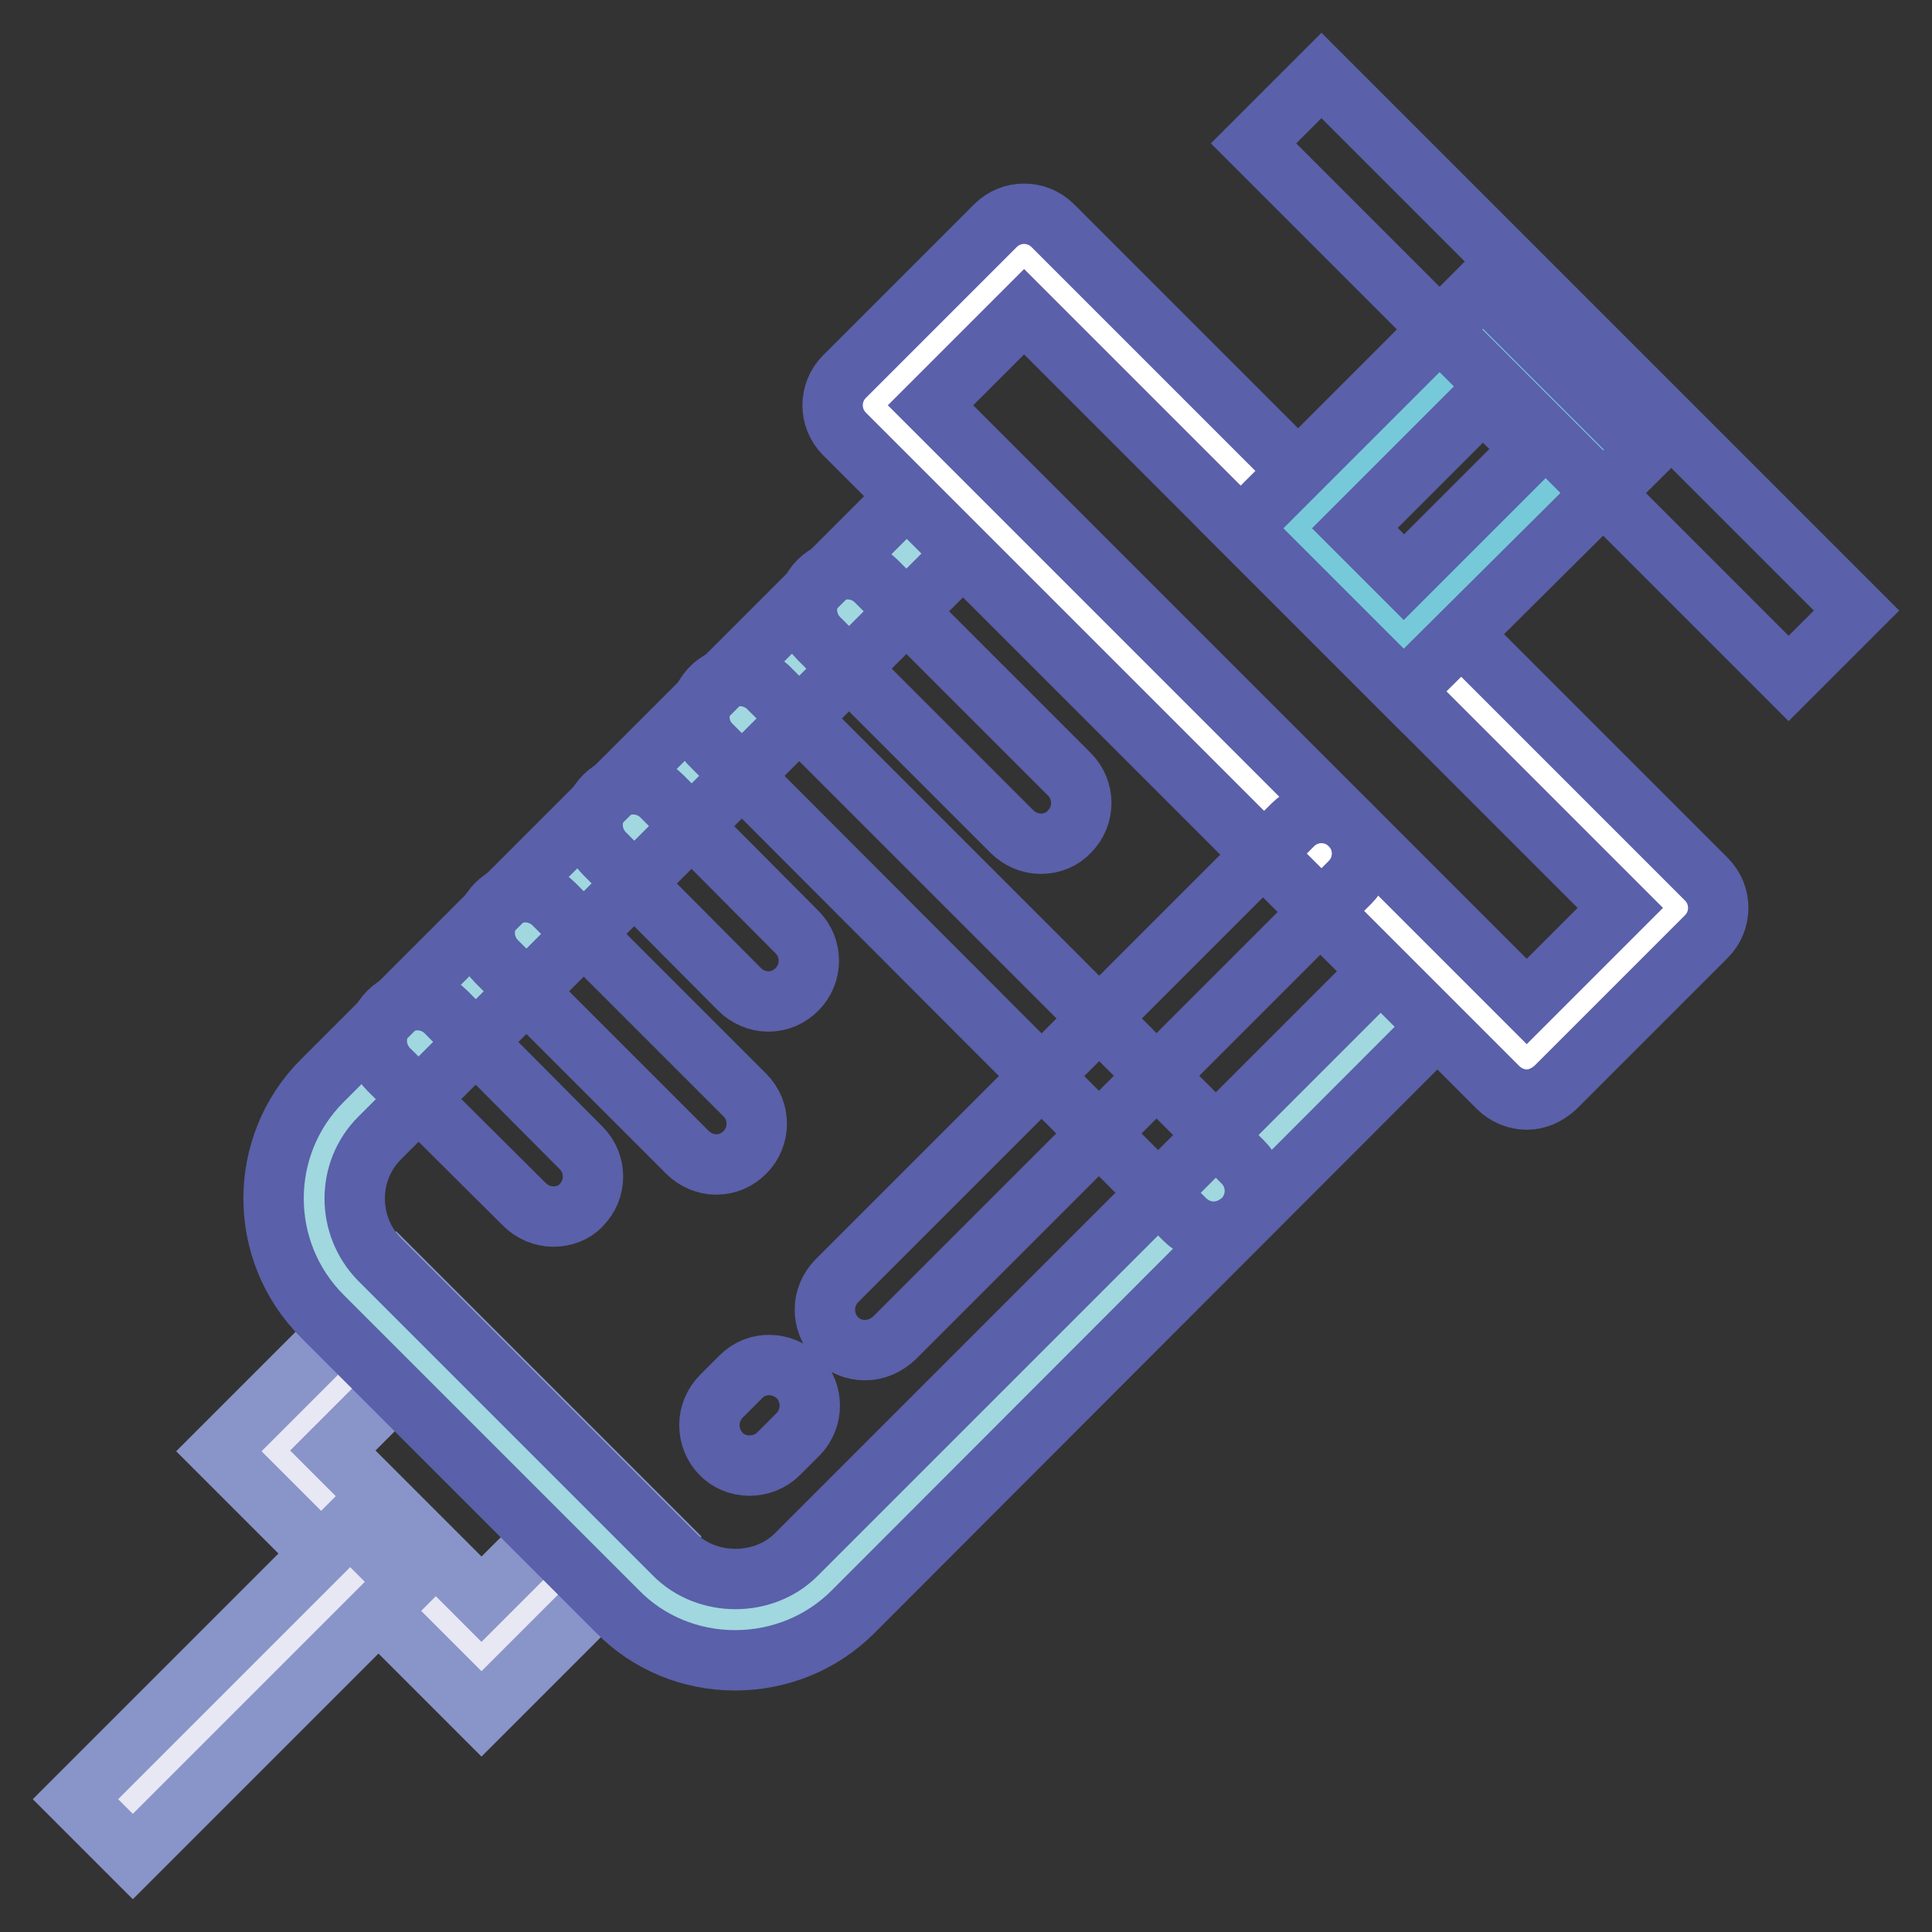 <?xml version="1.0" encoding="utf-8"?>
<!-- Svg Vector Icons : http://www.onlinewebfonts.com/icon -->
<!DOCTYPE svg PUBLIC "-//W3C//DTD SVG 1.1//EN" "http://www.w3.org/Graphics/SVG/1.1/DTD/svg11.dtd">
<svg version="1.1" xmlns="http://www.w3.org/2000/svg" xmlns:xlink="http://www.w3.org/1999/xlink" x="0px" y="0px" viewBox="0 0 256 256" enable-background="new 0 0 256 256" xml:space="preserve">
<rect x="0" y="0" width="256" height="256" fill="#333333" stroke="none"/>
<g> <path stroke-width="8" fill-opacity="0" stroke="#e7e8f4"  d="M63.8,219.5l15.9-15.9l-27.3-27.3l-15.9,15.9L63.8,219.5z"/> <path stroke-width="8" fill-opacity="0" stroke="#8994c9"  d="M63.8,227.1l-34.8-34.8l23.5-23.5l34.8,34.8L63.8,227.1z M44.1,192.2l19.7,19.7l8.3-8.3l-19.7-19.7 L44.1,192.2z"/> <path stroke-width="8" fill-opacity="0" stroke="#e7e8f4"  d="M50.1,205.9l-36.4,36.4"/> <path stroke-width="8" fill-opacity="0" stroke="#8994c9"  d="M10,238.4l36.4-36.4l7.6,7.6L17.6,246L10,238.4z"/> <path stroke-width="8" fill-opacity="0" stroke="#a1d7df"  d="M127.6,66l-81.1,81.1c-6.5,6.5-6.5,17.1,0,23.6l39.1,39.1c6.5,6.5,17.1,6.5,23.6,0l81.1-81.1L127.6,66 L127.6,66z"/> <path stroke-width="8" fill-opacity="0" stroke="#5a60a9"  d="M97.4,220c-5.9,0-11.5-2.3-15.6-6.5l-39.1-39.1c-8.6-8.6-8.6-22.6,0-31.2l84.9-84.9l70.3,70.3L113,213.6 C108.9,217.7,103.3,220,97.4,220z M127.6,73.5l-77.3,77.3c-4.4,4.4-4.4,11.6,0,16.1L89.4,206c4.3,4.3,11.8,4.3,16.1,0l77.3-77.3 L127.6,73.5z"/> <path stroke-width="8" fill-opacity="0" stroke="#ffffff"  d="M202.3,140.3l20-20l-86.6-86.6l-20,20L202.3,140.3L202.3,140.3z"/> <path stroke-width="8" fill-opacity="0" stroke="#5a60a9"  d="M202.3,145.7c-1.4,0-2.8-0.6-3.8-1.6l-86.6-86.6c-2.1-2.1-2.1-5.5,0-7.6c0,0,0,0,0,0l20-20 c2.1-2.1,5.5-2.1,7.6,0c0,0,0,0,0,0l86.6,86.6c2.1,2.1,2.1,5.5,0,7.6c0,0,0,0,0,0l-20,20C205,145.1,203.7,145.7,202.3,145.7 L202.3,145.7z M123.3,53.7l79,79l12.4-12.4l-79-79L123.3,53.7z"/> <path stroke-width="8" fill-opacity="0" stroke="#76c9d9"  d="M210.6,59.5L186,84.1L171.9,70l24.5-24.5L210.6,59.5z"/> <path stroke-width="8" fill-opacity="0" stroke="#5a60a9"  d="M186,91.6L164.4,70l32.1-32.1l21.7,21.7L186,91.6z M179.5,70l6.5,6.5l17-17l-6.5-6.5L179.5,70z"/> <path stroke-width="8" fill-opacity="0" stroke="#5a60a9"  d="M237,89.9l9-9L175.1,10l-9,9L237,89.9L237,89.9z M73.3,161.2c-1.4,0-2.8-0.6-3.8-1.6l-18-17.9 c-2.1-2.1-2.1-5.5,0-7.6s5.5-2.1,7.6,0l17.9,18c2.1,2.1,2.1,5.5,0,7.6C76.1,160.7,74.7,161.2,73.3,161.2L73.3,161.2z M94.9,154.3 c-1.4,0-2.8-0.6-3.8-1.6l-25.3-25.3c-2.1-2.1-2.1-5.5,0-7.6s5.5-2.1,7.6,0l25.3,25.3c2.1,2.1,2.1,5.5,0,7.6 C97.7,153.7,96.4,154.3,94.9,154.3L94.9,154.3z M101.8,132.7c-1.4,0-2.8-0.6-3.8-1.6l-17.9-18c-2.1-2.1-2.1-5.5,0-7.6 s5.5-2.1,7.6,0l0,0l17.9,18c2.1,2.1,2.1,5.5,0,7.6C104.6,132.1,103.3,132.7,101.8,132.7L101.8,132.7z M160.8,163.2 c-1.4,0-2.8-0.6-3.8-1.6L94.4,98.9c-2.2-2-2.3-5.4-0.3-7.6c2-2.2,5.4-2.3,7.6-0.3c0.1,0.1,0.2,0.2,0.3,0.3l62.7,62.7 c2.1,2.1,2.1,5.5,0,7.6C163.6,162.6,162.3,163.2,160.8,163.2L160.8,163.2z M137.9,111.8c-1.4,0-2.8-0.6-3.8-1.6l-25.6-25.6 c-2.1-2.1-2.1-5.5,0-7.6s5.5-2.1,7.6,0l25.6,25.6c2.1,2.1,2.1,5.5,0,7.6C140.8,111.2,139.4,111.8,137.9,111.8L137.9,111.8z"/> <path stroke-width="8" fill-opacity="0" stroke="#5a60a9"  d="M114.6,178.9c-3,0-5.3-2.4-5.3-5.4c0-1.4,0.6-2.8,1.6-3.8l60.4-60.4c2.1-2.1,5.5-2.1,7.6,0 c2.1,2.1,2.1,5.5,0,7.6l0,0l-60.4,60.4C117.4,178.3,116.1,178.9,114.6,178.9z M99.3,194.2c-3,0-5.3-2.4-5.3-5.4 c0-1.4,0.6-2.8,1.6-3.8l2.6-2.6c2.1-2.1,5.5-2,7.6,0.1c2,2.1,2,5.4,0,7.5l-2.6,2.6C102.1,193.7,100.7,194.2,99.3,194.2z"/></g>
</svg>